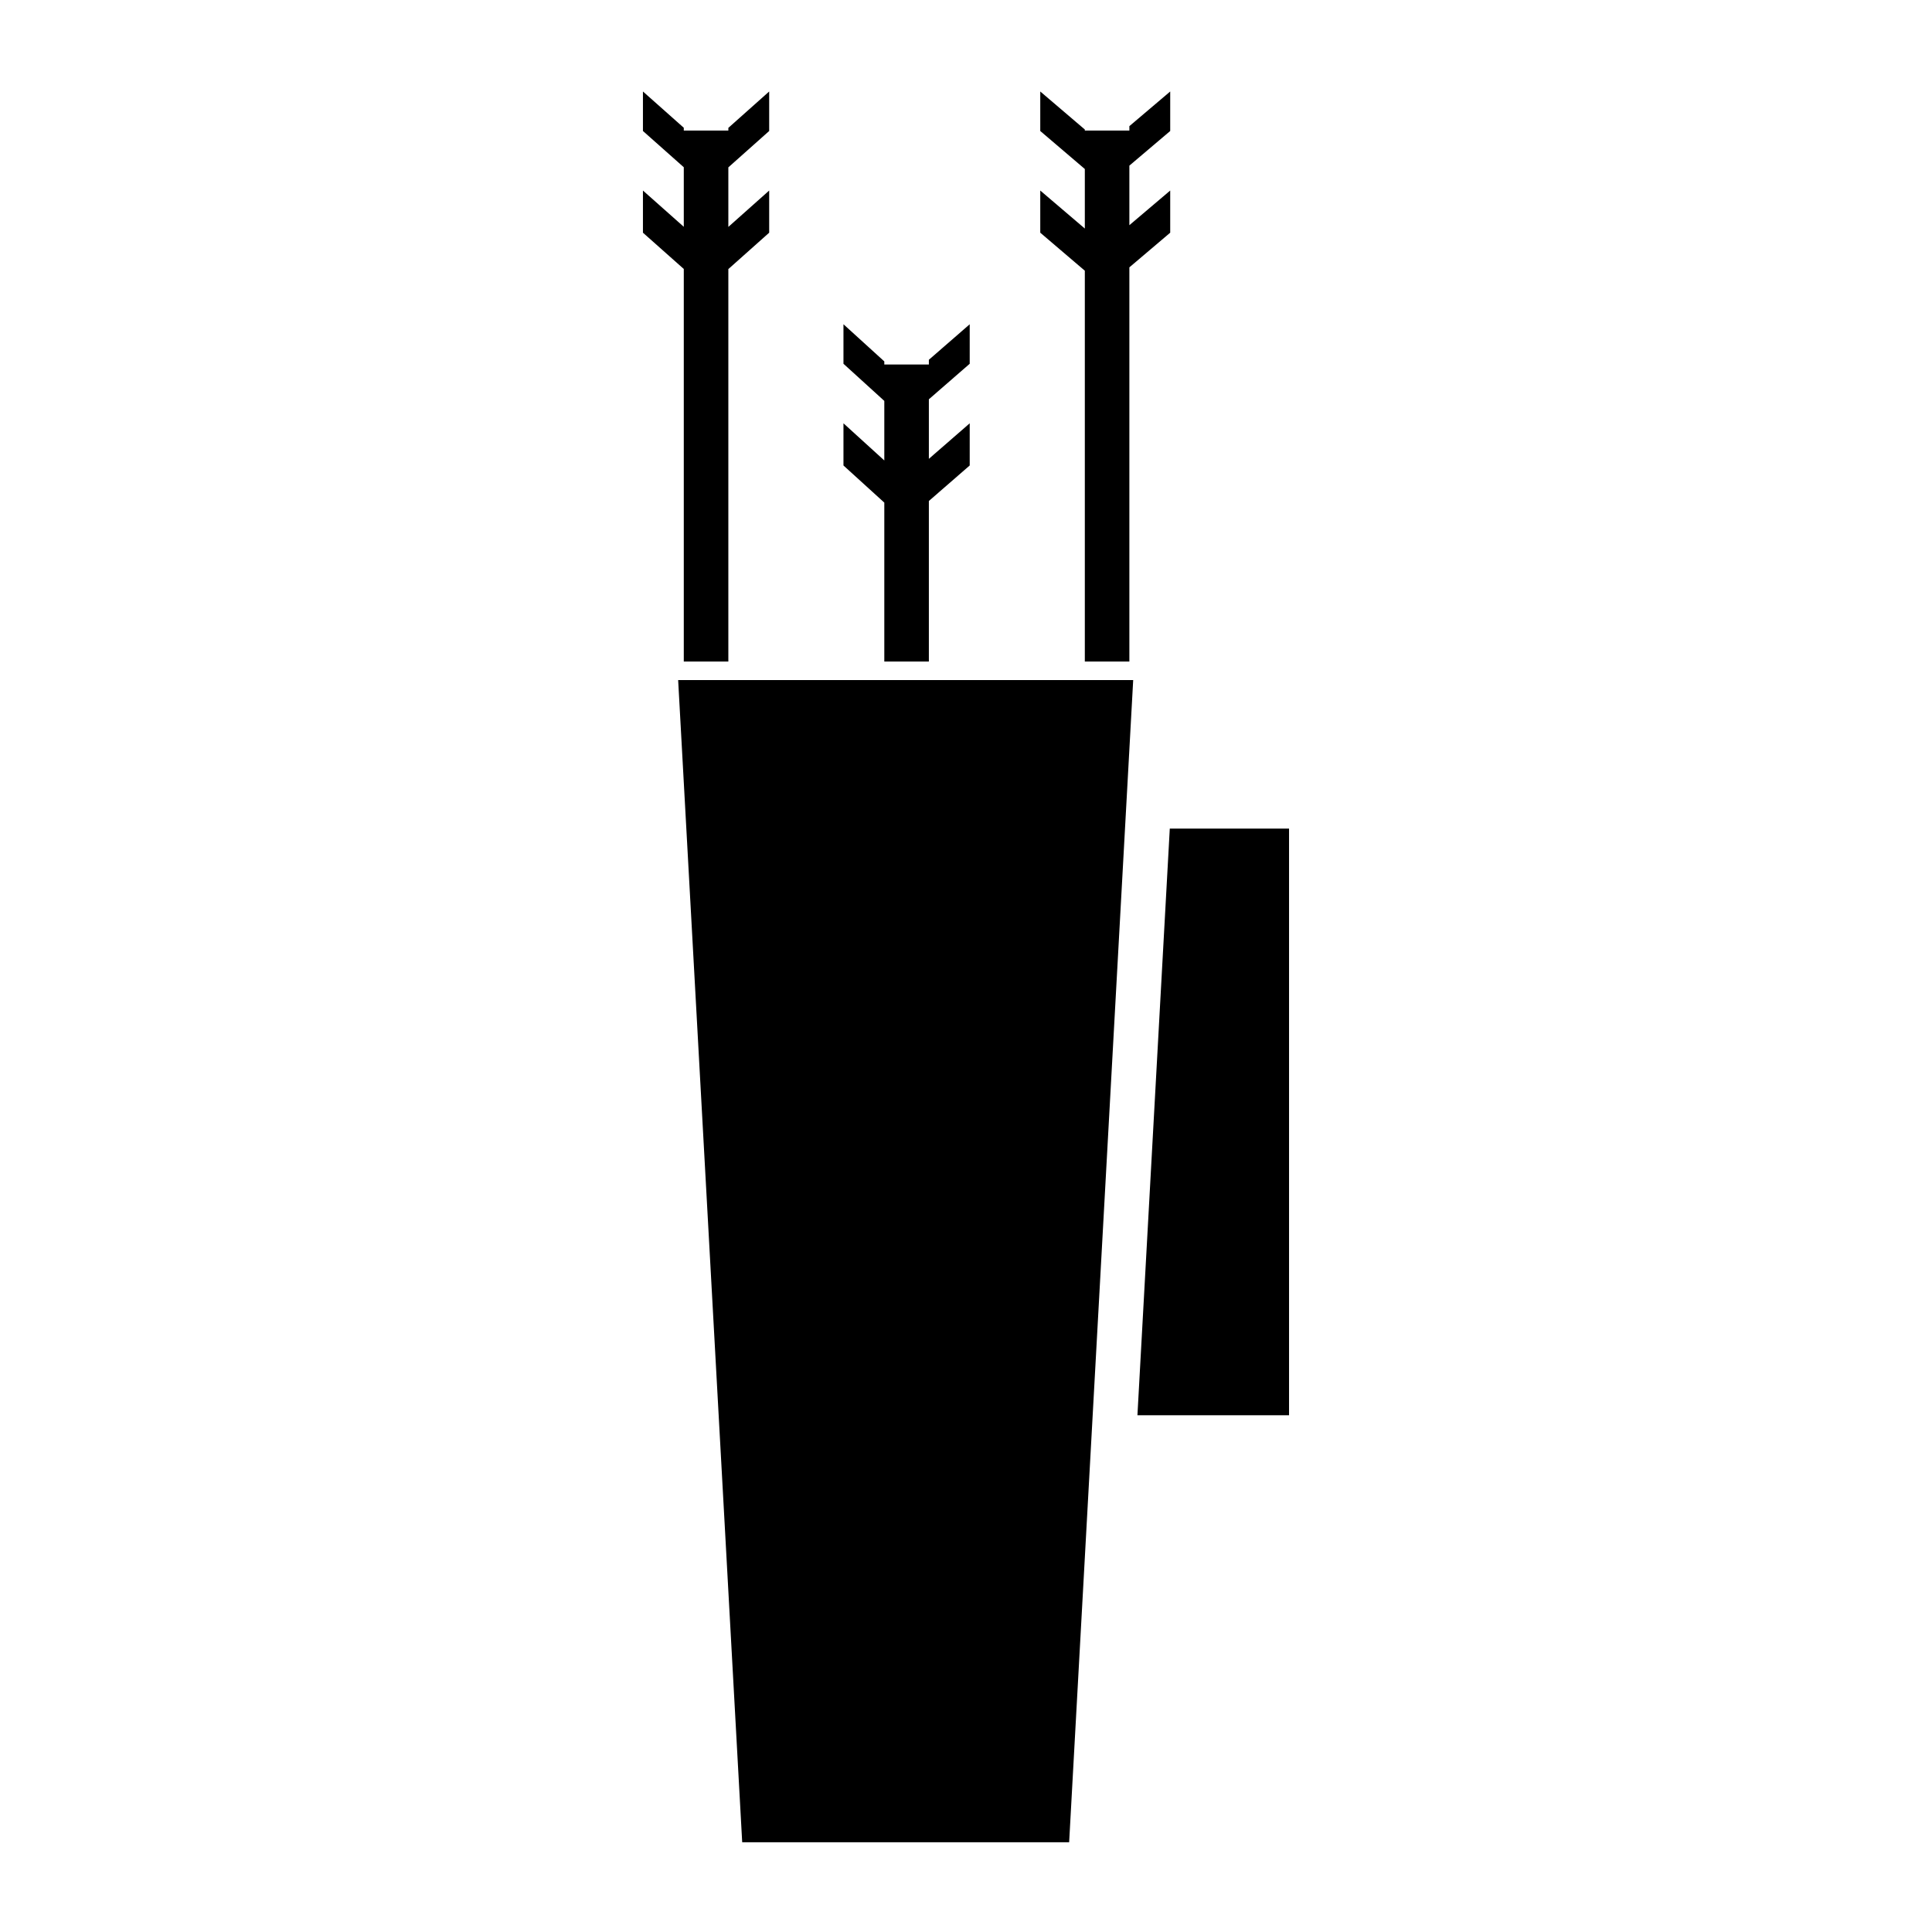 <?xml version="1.0" encoding="UTF-8"?>
<!-- Uploaded to: SVG Repo, www.svgrepo.com, Generator: SVG Repo Mixer Tools -->
<svg fill="#000000" width="800px" height="800px" version="1.1" viewBox="144 144 512 512" xmlns="http://www.w3.org/2000/svg">
 <g>
  <path d="m340.69 632.22h86.645l16.973-307.99h-120.59z"/>
  <path d="m445.43 519.06h40.18v-155.47h-31.605z"/>
  <path d="m378.35 319.31h11.809v-42.543l10.824-9.41v-11.176l-10.824 9.414v-15.781l10.824-9.414v-10.465l-10.824 9.41v1.246h-11.809v-0.816l-10.824-9.844v10.469l10.824 9.844v15.781l-10.824-9.844v11.176l10.824 9.84z"/>
  <path d="m431.49 319.31h11.805v-104.46l10.824-9.184v-11.172l-10.824 9.18v-15.781l10.824-9.18v-10.469l-10.824 9.184v1.172h-11.805v-0.281l-11.809-10.074v10.469l11.809 10.074v15.777l-11.809-10.07v11.172l11.809 10.074z"/>
  <path d="m325.21 319.31h11.809v-104l10.824-9.645v-11.172l-10.824 9.641v-15.781l10.824-9.641v-10.469l-10.824 9.645v0.711h-11.809v-0.742l-10.824-9.613v10.469l10.824 9.609v15.781l-10.824-9.609v11.172l10.824 9.613z"/>
 </g>
</svg>